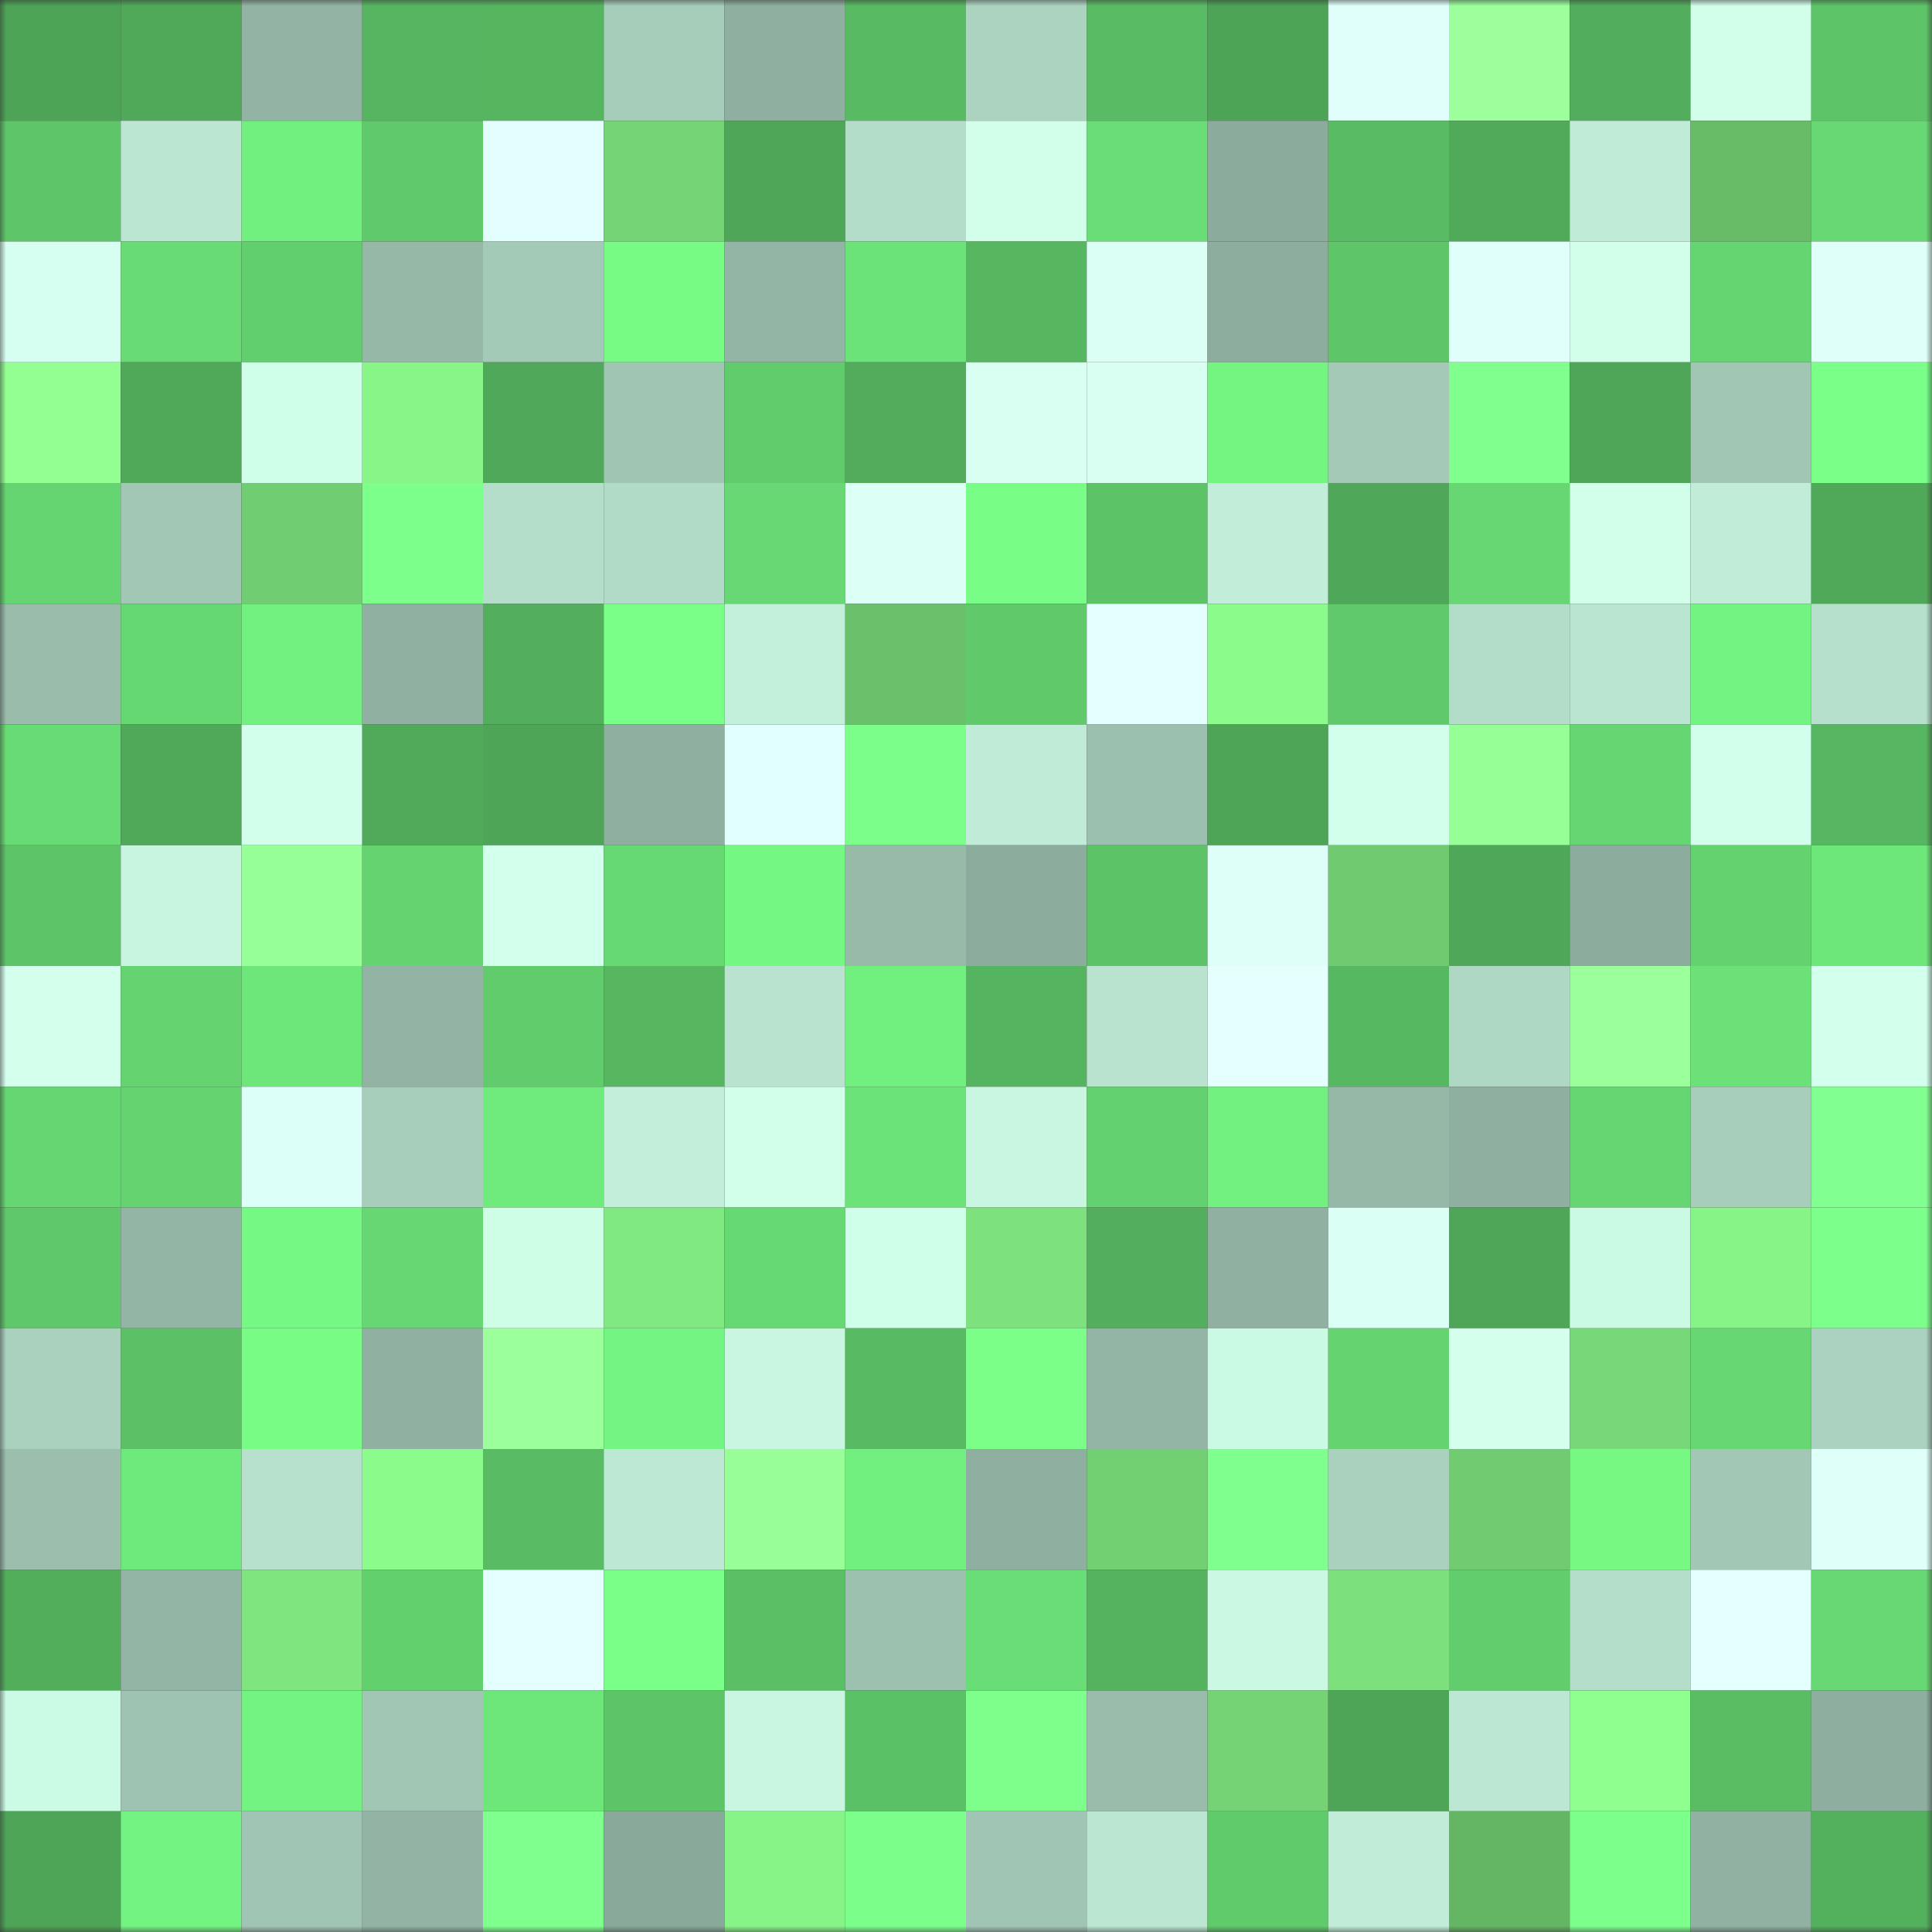 <svg viewBox="0 0 160 160" fill="none" role="img" xmlns="http://www.w3.org/2000/svg" width="240" height="240" name="lens%2Ctulsha.lens"><rect x="0" y="0" width="160" height="160" fill="#333333" stroke="none"/><mask id="237532163" mask-type="alpha" maskUnits="userSpaceOnUse" x="0" y="0" width="160" height="160"><rect width="160" height="160" fill="#FFFFFF"></rect></mask><g mask="url(#237532163)"><rect x="0" y="0" width="10" height="10" fill="#4da356"></rect><rect x="10" y="0" width="10" height="10" fill="#50a859"></rect><rect x="20" y="0" width="10" height="10" fill="#93b4a4"></rect><rect x="30" y="0" width="10" height="10" fill="#56b560"></rect><rect x="40" y="0" width="10" height="10" fill="#56b660"></rect><rect x="50" y="0" width="10" height="10" fill="#a6ccba"></rect><rect x="60" y="0" width="10" height="10" fill="#8fb0a1"></rect><rect x="70" y="0" width="10" height="10" fill="#58ba62"></rect><rect x="80" y="0" width="10" height="10" fill="#abd3c0"></rect><rect x="90" y="0" width="10" height="10" fill="#59bc64"></rect><rect x="100" y="0" width="10" height="10" fill="#4da356"></rect><rect x="110" y="0" width="10" height="10" fill="#e0fffb"></rect><rect x="120" y="0" width="10" height="10" fill="#9cff9c"></rect><rect x="130" y="0" width="10" height="10" fill="#52ad5c"></rect><rect x="140" y="0" width="10" height="10" fill="#d1ffea"></rect><rect x="150" y="0" width="10" height="10" fill="#5dc468"></rect><rect x="0" y="10" width="10" height="10" fill="#5ec569"></rect><rect x="10" y="10" width="10" height="10" fill="#bbe7d2"></rect><rect x="20" y="10" width="10" height="10" fill="#71ef7f"></rect><rect x="30" y="10" width="10" height="10" fill="#5fc96b"></rect><rect x="40" y="10" width="10" height="10" fill="#e2fffd"></rect><rect x="50" y="10" width="10" height="10" fill="#75d475"></rect><rect x="60" y="10" width="10" height="10" fill="#4fa658"></rect><rect x="70" y="10" width="10" height="10" fill="#b4ddc9"></rect><rect x="80" y="10" width="10" height="10" fill="#d1ffea"></rect><rect x="90" y="10" width="10" height="10" fill="#6ade76"></rect><rect x="100" y="10" width="10" height="10" fill="#8bab9c"></rect><rect x="110" y="10" width="10" height="10" fill="#59bb63"></rect><rect x="120" y="10" width="10" height="10" fill="#51aa5a"></rect><rect x="130" y="10" width="10" height="10" fill="#c0ecd7"></rect><rect x="140" y="10" width="10" height="10" fill="#68bc68"></rect><rect x="150" y="10" width="10" height="10" fill="#67d873"></rect><rect x="0" y="20" width="10" height="10" fill="#d7fff1"></rect><rect x="10" y="20" width="10" height="10" fill="#68db74"></rect><rect x="20" y="20" width="10" height="10" fill="#62cf6e"></rect><rect x="30" y="20" width="10" height="10" fill="#95b8a7"></rect><rect x="40" y="20" width="10" height="10" fill="#a3c9b7"></rect><rect x="50" y="20" width="10" height="10" fill="#77fb85"></rect><rect x="60" y="20" width="10" height="10" fill="#93b5a5"></rect><rect x="70" y="20" width="10" height="10" fill="#6ce378"></rect><rect x="80" y="20" width="10" height="10" fill="#57b761"></rect><rect x="90" y="20" width="10" height="10" fill="#dbfff5"></rect><rect x="100" y="20" width="10" height="10" fill="#8dad9e"></rect><rect x="110" y="20" width="10" height="10" fill="#5ec669"></rect><rect x="120" y="20" width="10" height="10" fill="#e0fffb"></rect><rect x="130" y="20" width="10" height="10" fill="#d1ffea"></rect><rect x="140" y="20" width="10" height="10" fill="#65d571"></rect><rect x="150" y="20" width="10" height="10" fill="#dffff9"></rect><rect x="0" y="30" width="10" height="10" fill="#93ff93"></rect><rect x="10" y="30" width="10" height="10" fill="#50a859"></rect><rect x="20" y="30" width="10" height="10" fill="#d0ffe9"></rect><rect x="30" y="30" width="10" height="10" fill="#87f587"></rect><rect x="40" y="30" width="10" height="10" fill="#50a95a"></rect><rect x="50" y="30" width="10" height="10" fill="#a0c5b3"></rect><rect x="60" y="30" width="10" height="10" fill="#61cc6c"></rect><rect x="70" y="30" width="10" height="10" fill="#52ac5b"></rect><rect x="80" y="30" width="10" height="10" fill="#d9fff3"></rect><rect x="90" y="30" width="10" height="10" fill="#d8fff2"></rect><rect x="100" y="30" width="10" height="10" fill="#74f481"></rect><rect x="110" y="30" width="10" height="10" fill="#a4c9b7"></rect><rect x="120" y="30" width="10" height="10" fill="#80ff8f"></rect><rect x="130" y="30" width="10" height="10" fill="#4fa658"></rect><rect x="140" y="30" width="10" height="10" fill="#a1c6b4"></rect><rect x="150" y="30" width="10" height="10" fill="#7aff88"></rect><rect x="0" y="40" width="10" height="10" fill="#65d571"></rect><rect x="10" y="40" width="10" height="10" fill="#a2c7b5"></rect><rect x="20" y="40" width="10" height="10" fill="#71cd71"></rect><rect x="30" y="40" width="10" height="10" fill="#7dff8b"></rect><rect x="40" y="40" width="10" height="10" fill="#b4deca"></rect><rect x="50" y="40" width="10" height="10" fill="#b1dac7"></rect><rect x="60" y="40" width="10" height="10" fill="#67d873"></rect><rect x="70" y="40" width="10" height="10" fill="#dcfff6"></rect><rect x="80" y="40" width="10" height="10" fill="#78fe87"></rect><rect x="90" y="40" width="10" height="10" fill="#5dc367"></rect><rect x="100" y="40" width="10" height="10" fill="#c2eed9"></rect><rect x="110" y="40" width="10" height="10" fill="#4fa759"></rect><rect x="120" y="40" width="10" height="10" fill="#66d772"></rect><rect x="130" y="40" width="10" height="10" fill="#d1ffea"></rect><rect x="140" y="40" width="10" height="10" fill="#c1edd8"></rect><rect x="150" y="40" width="10" height="10" fill="#50a959"></rect><rect x="0" y="50" width="10" height="10" fill="#99bcab"></rect><rect x="10" y="50" width="10" height="10" fill="#66d872"></rect><rect x="20" y="50" width="10" height="10" fill="#72f180"></rect><rect x="30" y="50" width="10" height="10" fill="#90b1a1"></rect><rect x="40" y="50" width="10" height="10" fill="#53af5d"></rect><rect x="50" y="50" width="10" height="10" fill="#7aff89"></rect><rect x="60" y="50" width="10" height="10" fill="#c3f0da"></rect><rect x="70" y="50" width="10" height="10" fill="#6bc16b"></rect><rect x="80" y="50" width="10" height="10" fill="#60ca6b"></rect><rect x="90" y="50" width="10" height="10" fill="#e4ffff"></rect><rect x="100" y="50" width="10" height="10" fill="#8bfc8b"></rect><rect x="110" y="50" width="10" height="10" fill="#5fc96b"></rect><rect x="120" y="50" width="10" height="10" fill="#b4ddc9"></rect><rect x="130" y="50" width="10" height="10" fill="#bae5d0"></rect><rect x="140" y="50" width="10" height="10" fill="#73f381"></rect><rect x="150" y="50" width="10" height="10" fill="#b6e0cc"></rect><rect x="0" y="60" width="10" height="10" fill="#68dc74"></rect><rect x="10" y="60" width="10" height="10" fill="#50a859"></rect><rect x="20" y="60" width="10" height="10" fill="#d1ffeb"></rect><rect x="30" y="60" width="10" height="10" fill="#51aa5a"></rect><rect x="40" y="60" width="10" height="10" fill="#4ea457"></rect><rect x="50" y="60" width="10" height="10" fill="#8fb0a0"></rect><rect x="60" y="60" width="10" height="10" fill="#e1fffc"></rect><rect x="70" y="60" width="10" height="10" fill="#7cff8a"></rect><rect x="80" y="60" width="10" height="10" fill="#c0ecd7"></rect><rect x="90" y="60" width="10" height="10" fill="#9cc0af"></rect><rect x="100" y="60" width="10" height="10" fill="#4ea557"></rect><rect x="110" y="60" width="10" height="10" fill="#d2ffeb"></rect><rect x="120" y="60" width="10" height="10" fill="#96ff96"></rect><rect x="130" y="60" width="10" height="10" fill="#65d671"></rect><rect x="140" y="60" width="10" height="10" fill="#d2ffec"></rect><rect x="150" y="60" width="10" height="10" fill="#57b661"></rect><rect x="0" y="70" width="10" height="10" fill="#5dc468"></rect><rect x="10" y="70" width="10" height="10" fill="#c7f5df"></rect><rect x="20" y="70" width="10" height="10" fill="#97ff97"></rect><rect x="30" y="70" width="10" height="10" fill="#64d370"></rect><rect x="40" y="70" width="10" height="10" fill="#d3ffed"></rect><rect x="50" y="70" width="10" height="10" fill="#67d973"></rect><rect x="60" y="70" width="10" height="10" fill="#75f783"></rect><rect x="70" y="70" width="10" height="10" fill="#97baa9"></rect><rect x="80" y="70" width="10" height="10" fill="#8cac9d"></rect><rect x="90" y="70" width="10" height="10" fill="#5dc367"></rect><rect x="100" y="70" width="10" height="10" fill="#ddfff8"></rect><rect x="110" y="70" width="10" height="10" fill="#70ca70"></rect><rect x="120" y="70" width="10" height="10" fill="#4fa759"></rect><rect x="130" y="70" width="10" height="10" fill="#8cac9d"></rect><rect x="140" y="70" width="10" height="10" fill="#63d26f"></rect><rect x="150" y="70" width="10" height="10" fill="#6de67a"></rect><rect x="0" y="80" width="10" height="10" fill="#d4ffed"></rect><rect x="10" y="80" width="10" height="10" fill="#65d470"></rect><rect x="20" y="80" width="10" height="10" fill="#6de67a"></rect><rect x="30" y="80" width="10" height="10" fill="#93b4a4"></rect><rect x="40" y="80" width="10" height="10" fill="#61cc6c"></rect><rect x="50" y="80" width="10" height="10" fill="#57b761"></rect><rect x="60" y="80" width="10" height="10" fill="#b9e3cf"></rect><rect x="70" y="80" width="10" height="10" fill="#72f07f"></rect><rect x="80" y="80" width="10" height="10" fill="#55b45f"></rect><rect x="90" y="80" width="10" height="10" fill="#b9e3cf"></rect><rect x="100" y="80" width="10" height="10" fill="#e5ffff"></rect><rect x="110" y="80" width="10" height="10" fill="#57b862"></rect><rect x="120" y="80" width="10" height="10" fill="#afd8c4"></rect><rect x="130" y="80" width="10" height="10" fill="#9bff9b"></rect><rect x="140" y="80" width="10" height="10" fill="#6be177"></rect><rect x="150" y="80" width="10" height="10" fill="#d3ffed"></rect><rect x="0" y="90" width="10" height="10" fill="#66d672"></rect><rect x="10" y="90" width="10" height="10" fill="#65d470"></rect><rect x="20" y="90" width="10" height="10" fill="#dcfff7"></rect><rect x="30" y="90" width="10" height="10" fill="#a7cdbb"></rect><rect x="40" y="90" width="10" height="10" fill="#6fea7c"></rect><rect x="50" y="90" width="10" height="10" fill="#c3efda"></rect><rect x="60" y="90" width="10" height="10" fill="#d1ffea"></rect><rect x="70" y="90" width="10" height="10" fill="#6ce378"></rect><rect x="80" y="90" width="10" height="10" fill="#c8f6e0"></rect><rect x="90" y="90" width="10" height="10" fill="#63d16f"></rect><rect x="100" y="90" width="10" height="10" fill="#72f180"></rect><rect x="110" y="90" width="10" height="10" fill="#95b8a7"></rect><rect x="120" y="90" width="10" height="10" fill="#8fb0a0"></rect><rect x="130" y="90" width="10" height="10" fill="#65d671"></rect><rect x="140" y="90" width="10" height="10" fill="#a7cdbb"></rect><rect x="150" y="90" width="10" height="10" fill="#81ff90"></rect><rect x="0" y="100" width="10" height="10" fill="#5fc86a"></rect><rect x="10" y="100" width="10" height="10" fill="#93b5a5"></rect><rect x="20" y="100" width="10" height="10" fill="#76f984"></rect><rect x="30" y="100" width="10" height="10" fill="#66d772"></rect><rect x="40" y="100" width="10" height="10" fill="#cffee7"></rect><rect x="50" y="100" width="10" height="10" fill="#81e981"></rect><rect x="60" y="100" width="10" height="10" fill="#67d973"></rect><rect x="70" y="100" width="10" height="10" fill="#d0ffe9"></rect><rect x="80" y="100" width="10" height="10" fill="#7de27d"></rect><rect x="90" y="100" width="10" height="10" fill="#53af5d"></rect><rect x="100" y="100" width="10" height="10" fill="#90b1a1"></rect><rect x="110" y="100" width="10" height="10" fill="#dafff5"></rect><rect x="120" y="100" width="10" height="10" fill="#4fa658"></rect><rect x="130" y="100" width="10" height="10" fill="#cbfae4"></rect><rect x="140" y="100" width="10" height="10" fill="#87f487"></rect><rect x="150" y="100" width="10" height="10" fill="#7dff8c"></rect><rect x="0" y="110" width="10" height="10" fill="#aad0be"></rect><rect x="10" y="110" width="10" height="10" fill="#5bc066"></rect><rect x="20" y="110" width="10" height="10" fill="#78fc86"></rect><rect x="30" y="110" width="10" height="10" fill="#90b1a1"></rect><rect x="40" y="110" width="10" height="10" fill="#9bff9b"></rect><rect x="50" y="110" width="10" height="10" fill="#74f482"></rect><rect x="60" y="110" width="10" height="10" fill="#c8f6e0"></rect><rect x="70" y="110" width="10" height="10" fill="#58ba62"></rect><rect x="80" y="110" width="10" height="10" fill="#7bff89"></rect><rect x="90" y="110" width="10" height="10" fill="#93b5a5"></rect><rect x="100" y="110" width="10" height="10" fill="#cbfae4"></rect><rect x="110" y="110" width="10" height="10" fill="#64d370"></rect><rect x="120" y="110" width="10" height="10" fill="#d4ffed"></rect><rect x="130" y="110" width="10" height="10" fill="#77d877"></rect><rect x="140" y="110" width="10" height="10" fill="#66d772"></rect><rect x="150" y="110" width="10" height="10" fill="#abd2c0"></rect><rect x="0" y="120" width="10" height="10" fill="#9bbead"></rect><rect x="10" y="120" width="10" height="10" fill="#6ee97b"></rect><rect x="20" y="120" width="10" height="10" fill="#b7e1cd"></rect><rect x="30" y="120" width="10" height="10" fill="#8bfc8b"></rect><rect x="40" y="120" width="10" height="10" fill="#59bc64"></rect><rect x="50" y="120" width="10" height="10" fill="#bde8d4"></rect><rect x="60" y="120" width="10" height="10" fill="#98ff98"></rect><rect x="70" y="120" width="10" height="10" fill="#72f07f"></rect><rect x="80" y="120" width="10" height="10" fill="#8fb0a1"></rect><rect x="90" y="120" width="10" height="10" fill="#72cf72"></rect><rect x="100" y="120" width="10" height="10" fill="#7fff8d"></rect><rect x="110" y="120" width="10" height="10" fill="#aad0be"></rect><rect x="120" y="120" width="10" height="10" fill="#71cc71"></rect><rect x="130" y="120" width="10" height="10" fill="#76f883"></rect><rect x="140" y="120" width="10" height="10" fill="#a2c7b5"></rect><rect x="150" y="120" width="10" height="10" fill="#dffff9"></rect><rect x="0" y="130" width="10" height="10" fill="#53ae5c"></rect><rect x="10" y="130" width="10" height="10" fill="#93b5a5"></rect><rect x="20" y="130" width="10" height="10" fill="#7fe57f"></rect><rect x="30" y="130" width="10" height="10" fill="#63d06e"></rect><rect x="40" y="130" width="10" height="10" fill="#e3ffff"></rect><rect x="50" y="130" width="10" height="10" fill="#7aff89"></rect><rect x="60" y="130" width="10" height="10" fill="#5bbf65"></rect><rect x="70" y="130" width="10" height="10" fill="#9dc1af"></rect><rect x="80" y="130" width="10" height="10" fill="#69de76"></rect><rect x="90" y="130" width="10" height="10" fill="#55b25e"></rect><rect x="100" y="130" width="10" height="10" fill="#caf8e2"></rect><rect x="110" y="130" width="10" height="10" fill="#7ce07c"></rect><rect x="120" y="130" width="10" height="10" fill="#61cd6d"></rect><rect x="130" y="130" width="10" height="10" fill="#b4deca"></rect><rect x="140" y="130" width="10" height="10" fill="#e3fffe"></rect><rect x="150" y="130" width="10" height="10" fill="#67d873"></rect><rect x="0" y="140" width="10" height="10" fill="#ccfbe5"></rect><rect x="10" y="140" width="10" height="10" fill="#9fc3b2"></rect><rect x="20" y="140" width="10" height="10" fill="#73f381"></rect><rect x="30" y="140" width="10" height="10" fill="#a1c6b4"></rect><rect x="40" y="140" width="10" height="10" fill="#6de67a"></rect><rect x="50" y="140" width="10" height="10" fill="#5dc568"></rect><rect x="60" y="140" width="10" height="10" fill="#c8f6e0"></rect><rect x="70" y="140" width="10" height="10" fill="#5bc166"></rect><rect x="80" y="140" width="10" height="10" fill="#7eff8c"></rect><rect x="90" y="140" width="10" height="10" fill="#99bcab"></rect><rect x="100" y="140" width="10" height="10" fill="#75d375"></rect><rect x="110" y="140" width="10" height="10" fill="#4ea457"></rect><rect x="120" y="140" width="10" height="10" fill="#bce7d3"></rect><rect x="130" y="140" width="10" height="10" fill="#8fff8f"></rect><rect x="140" y="140" width="10" height="10" fill="#5abd64"></rect><rect x="150" y="140" width="10" height="10" fill="#8eaf9f"></rect><rect x="0" y="150" width="10" height="10" fill="#4ea457"></rect><rect x="10" y="150" width="10" height="10" fill="#73f381"></rect><rect x="20" y="150" width="10" height="10" fill="#a1c5b4"></rect><rect x="30" y="150" width="10" height="10" fill="#93b4a4"></rect><rect x="40" y="150" width="10" height="10" fill="#7fff8e"></rect><rect x="50" y="150" width="10" height="10" fill="#89a99a"></rect><rect x="60" y="150" width="10" height="10" fill="#87f487"></rect><rect x="70" y="150" width="10" height="10" fill="#7cff8a"></rect><rect x="80" y="150" width="10" height="10" fill="#a1c5b4"></rect><rect x="90" y="150" width="10" height="10" fill="#bbe7d2"></rect><rect x="100" y="150" width="10" height="10" fill="#60cb6b"></rect><rect x="110" y="150" width="10" height="10" fill="#c1edd8"></rect><rect x="120" y="150" width="10" height="10" fill="#64b564"></rect><rect x="130" y="150" width="10" height="10" fill="#7cff8b"></rect><rect x="140" y="150" width="10" height="10" fill="#91b2a2"></rect><rect x="150" y="150" width="10" height="10" fill="#53b05d"></rect></g></svg>